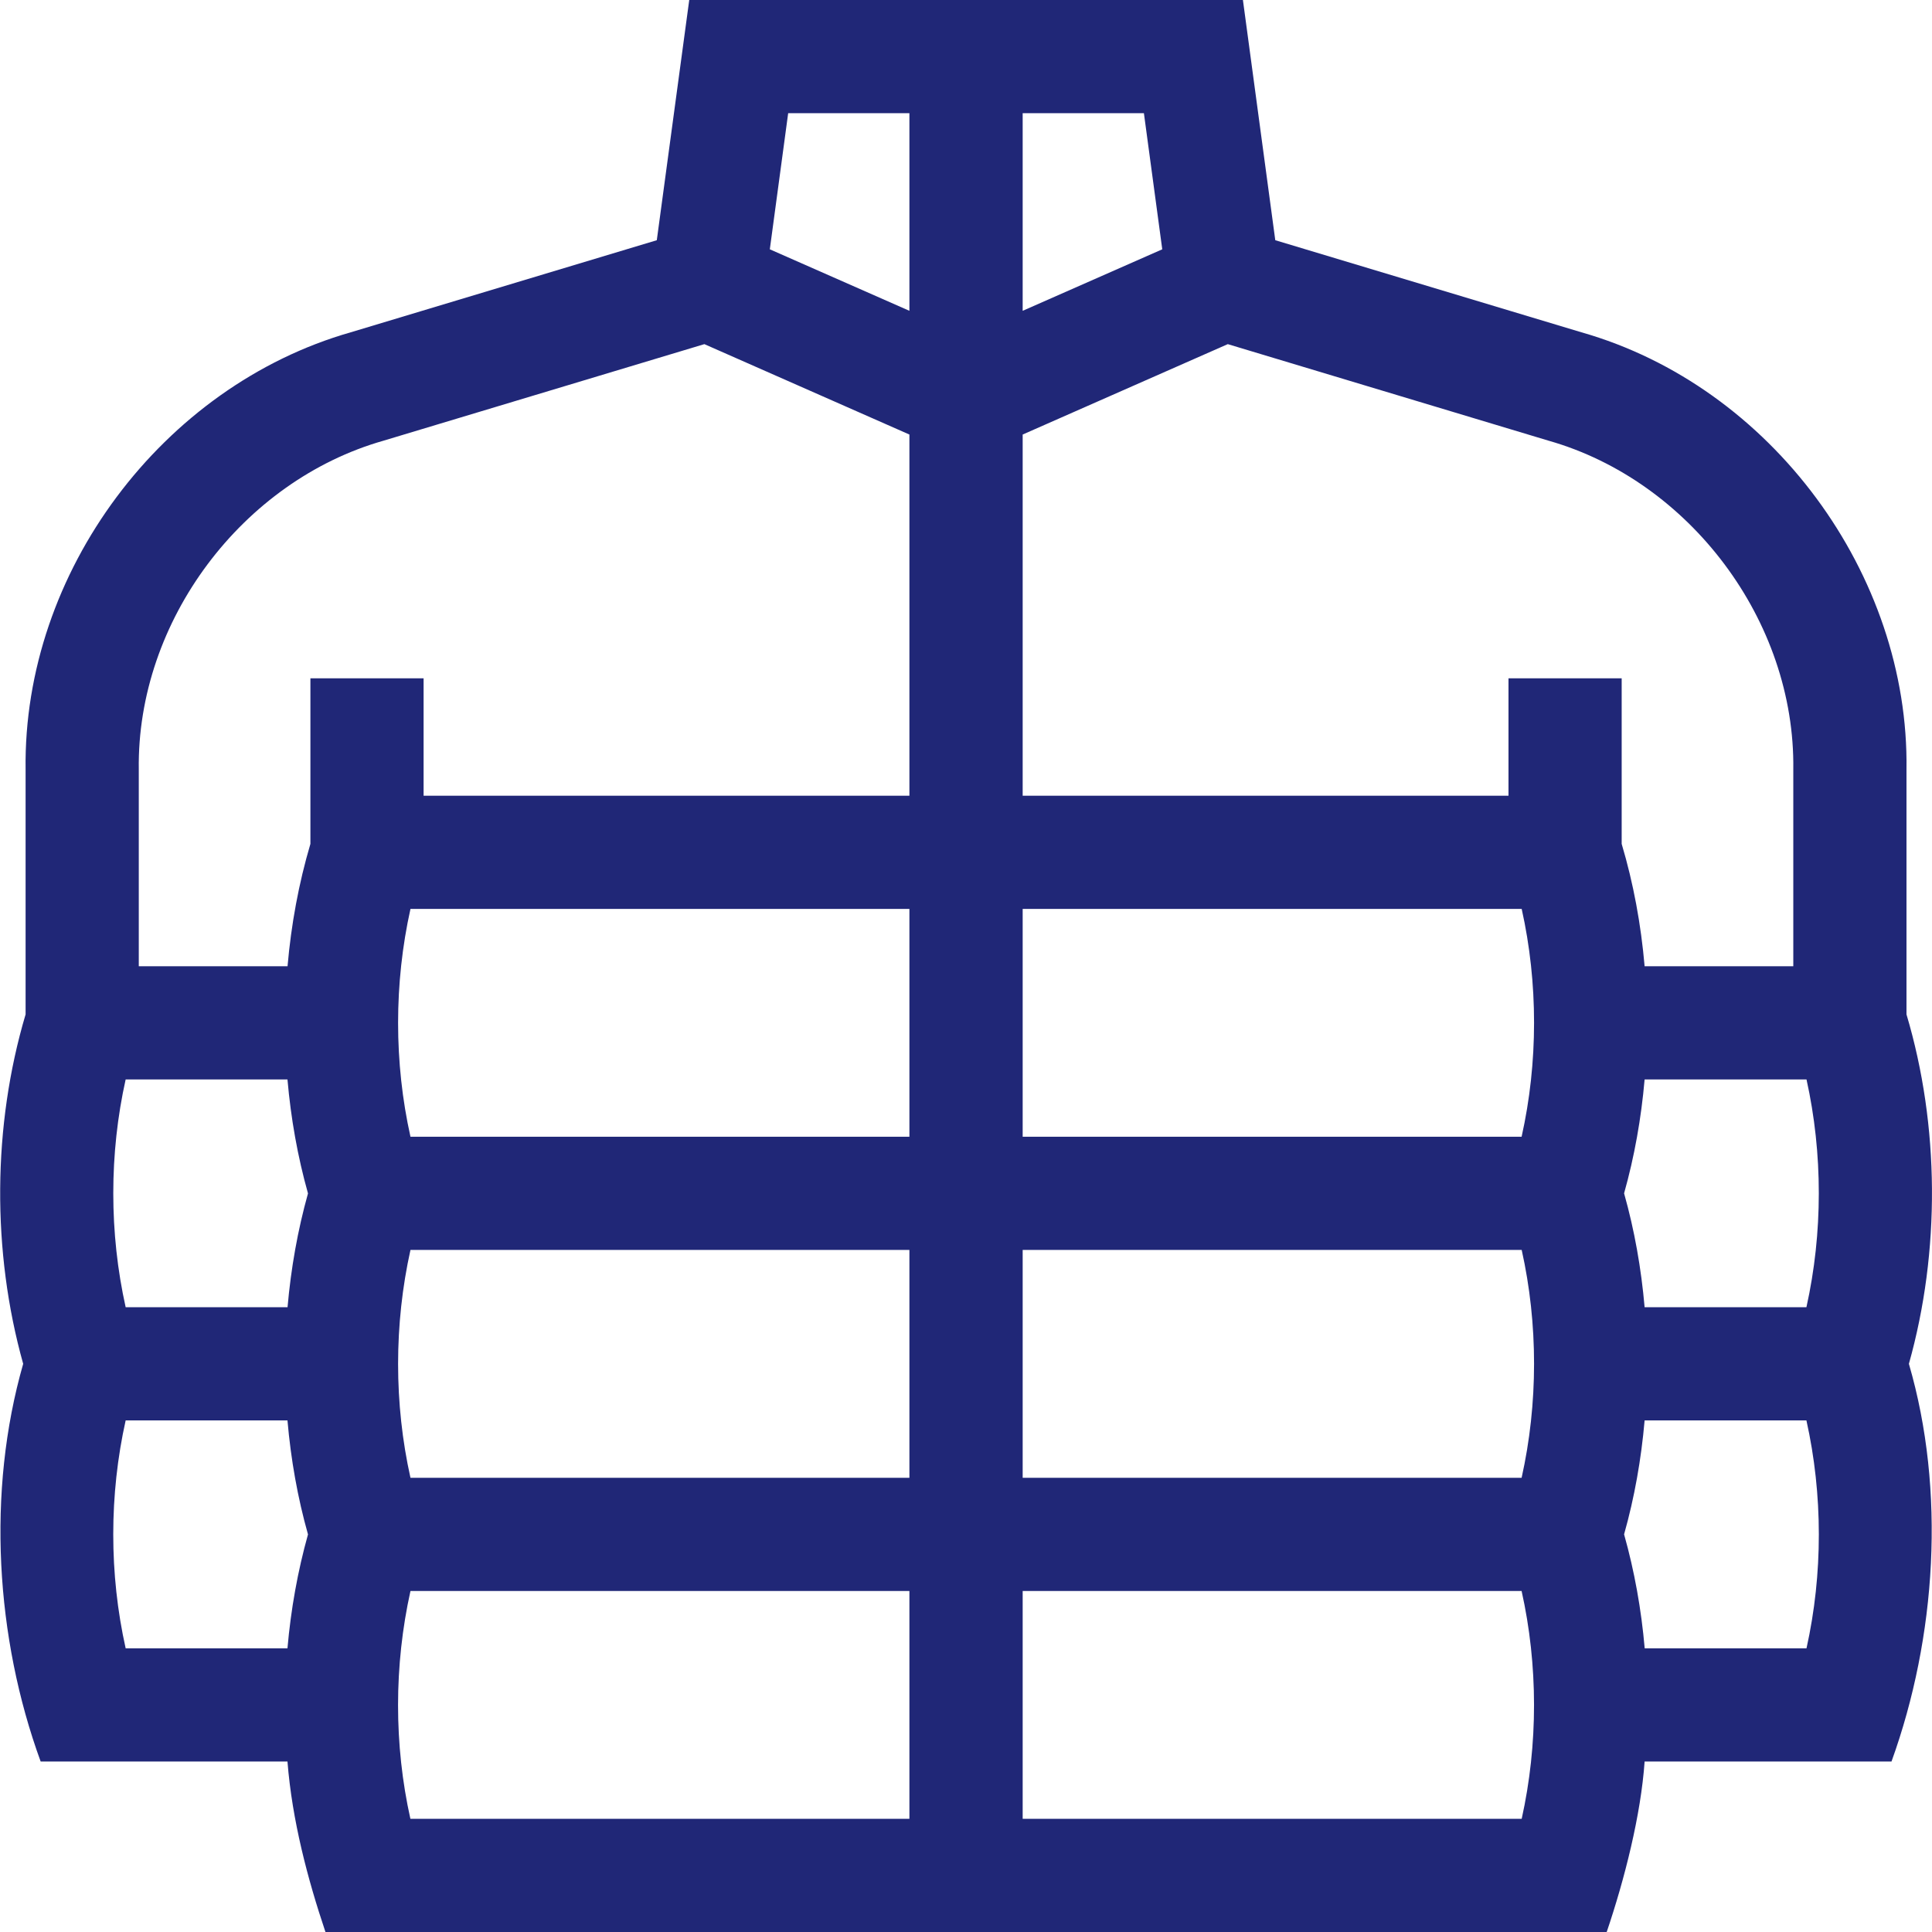 <svg width="24" height="24" viewBox="0 0 24 24" fill="none" xmlns="http://www.w3.org/2000/svg">
<g clip-path="url(#clip0_1416_2035)">
<path d="M23.683 12.601V9.561C23.719 7.139 22.006 4.8 19.645 4.128L15.842 2.984L15.44 0H8.562L8.159 2.984L4.357 4.128C2.024 4.794 0.284 7.103 0.318 9.561V12.601C-0.093 13.983 -0.103 15.547 0.288 16.942C-0.168 18.533 -0.055 20.348 0.505 21.882H3.571C3.629 22.617 3.823 23.346 4.043 24H19.959C20.181 23.345 20.384 22.547 20.43 21.882H23.497C24.055 20.336 24.172 18.517 23.713 16.942C24.105 15.547 24.095 13.983 23.683 12.601ZM22.44 16.239H20.43C20.388 15.757 20.304 15.281 20.175 14.824C20.304 14.366 20.388 13.891 20.43 13.409H22.441C22.645 14.328 22.645 15.318 22.44 16.239ZM19.239 5.475C20.984 5.972 22.303 7.708 22.277 9.561V12.003H20.43C20.385 11.484 20.291 10.972 20.145 10.483V8.426H18.739V9.885H12.704V5.398L15.252 4.275L19.239 5.475ZM18.902 14.121H12.704V11.291H18.903C19.108 12.21 19.108 13.2 18.902 14.121ZM18.902 18.358H12.704V15.527H18.903C19.108 16.446 19.108 17.436 18.902 18.358ZM5.099 18.358C4.894 17.439 4.894 16.449 5.099 15.527H11.297V18.358H5.099ZM5.099 11.291H11.297V14.121H5.099C4.894 13.203 4.894 12.212 5.099 11.291ZM14.438 3.097L12.704 3.861V1.406H14.21L14.438 3.097ZM11.297 1.406V3.861L9.563 3.097L9.791 1.406H11.297ZM4.762 5.475L8.75 4.275L11.297 5.398V9.885H5.262V8.426H3.856V10.483C3.711 10.973 3.617 11.485 3.572 12.003H1.724V9.561C1.698 7.708 3.017 5.972 4.762 5.475ZM3.826 14.825C3.698 15.282 3.614 15.758 3.572 16.239H1.561C1.356 15.318 1.356 14.328 1.561 13.409H3.571C3.613 13.891 3.697 14.367 3.826 14.825ZM1.561 17.645H3.571C3.613 18.128 3.697 18.604 3.826 19.061C3.698 19.518 3.613 19.994 3.571 20.476H1.561C1.355 19.554 1.356 18.564 1.561 17.645ZM5.099 19.764H11.297V22.594H5.098C4.893 21.675 4.894 20.685 5.099 19.764ZM18.903 22.594H12.704V19.764H18.902C19.107 20.682 19.108 21.672 18.903 22.594ZM22.441 20.476H20.431C20.389 19.994 20.304 19.517 20.175 19.06C20.304 18.603 20.388 18.127 20.43 17.645H22.44C22.645 18.564 22.646 19.554 22.441 20.476Z" fill="#202777"/>
</g>
<defs>
<clipPath id="clip0_1416_2035">
<rect width="24" height="24" fill="white"/>
</clipPath>
</defs>
</svg>
